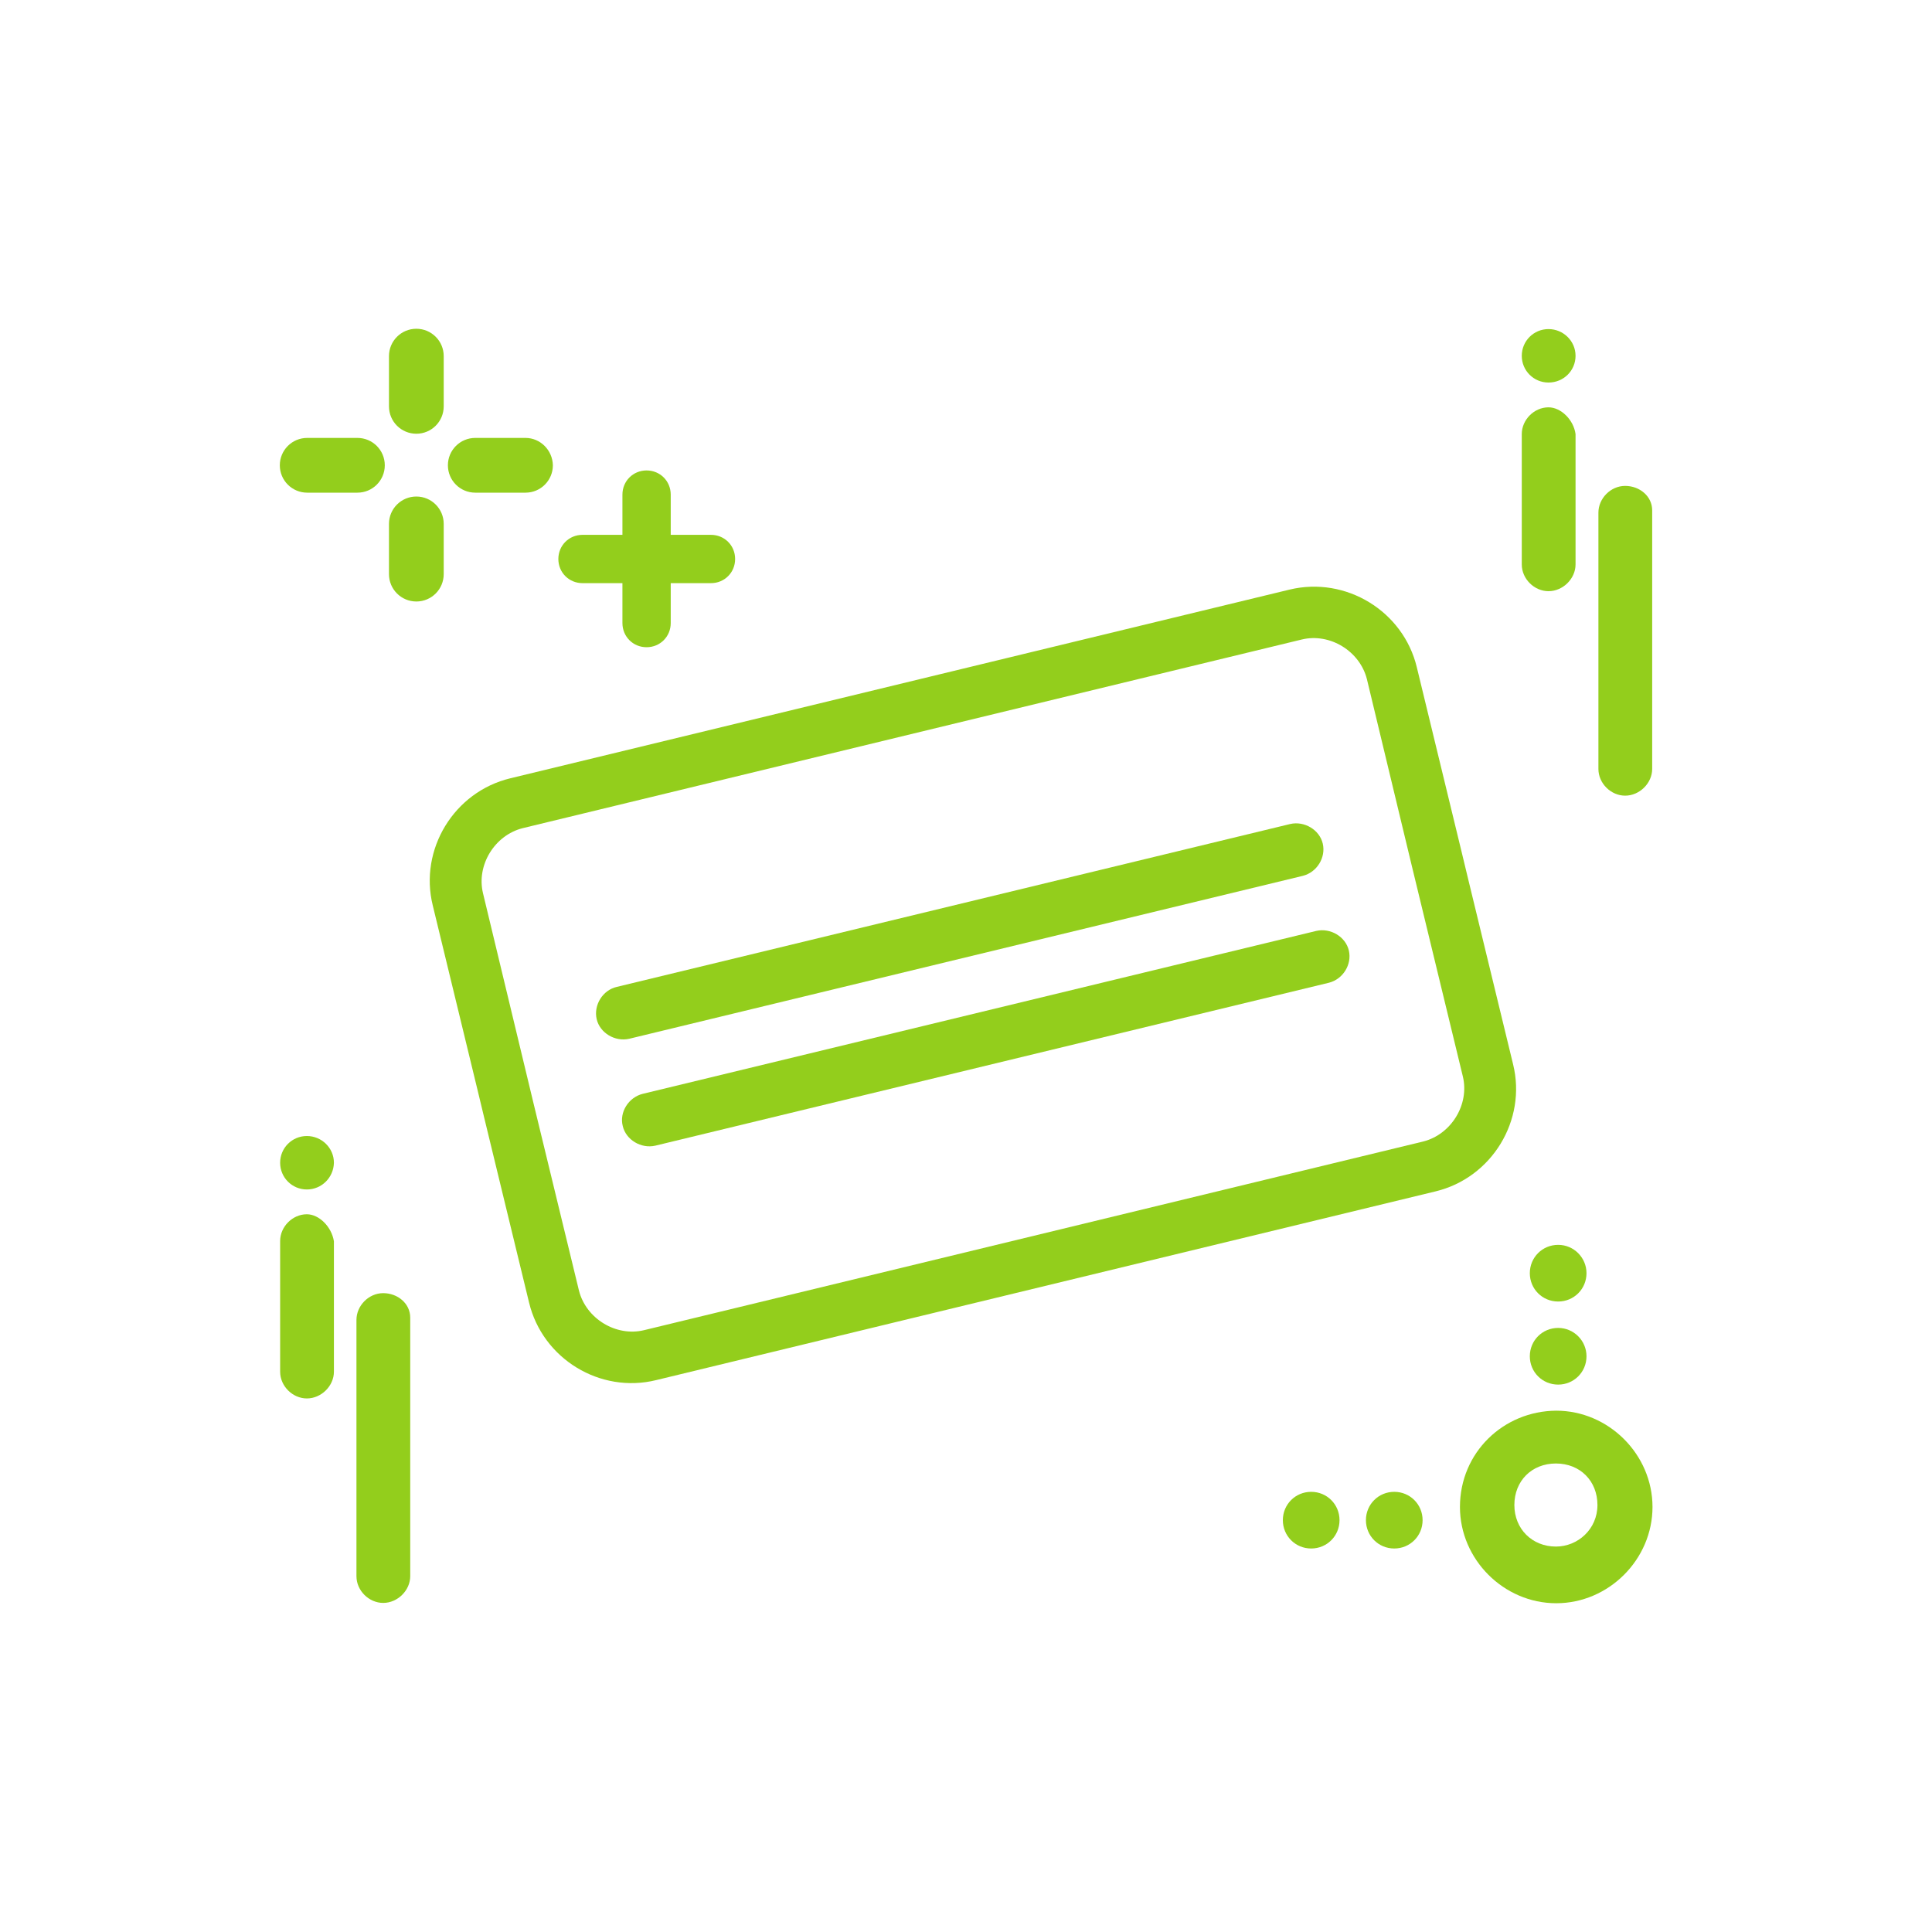 <?xml version="1.0" encoding="utf-8"?>
<!-- Generator: Adobe Illustrator 25.0.0, SVG Export Plug-In . SVG Version: 6.00 Build 0)  -->
<svg version="1.1" id="Capa_1" xmlns="http://www.w3.org/2000/svg" xmlns:xlink="http://www.w3.org/1999/xlink" x="0px" y="0px"
	 viewBox="0 0 600 600" style="enable-background:new 0 0 600 600;" xml:space="preserve">
<style type="text/css">
	.st0{fill:#93CE1C;}
</style>
<g>
	<g>
		<g>
			<path class="st0" d="M111,136H95.4c-4.7,0-8.5,3.8-8.5,8.5c0,4.7,3.8,8.5,8.5,8.5H111c4.7,0,8.5-3.8,8.5-8.5
				C119.5,139.8,115.7,136,111,136z"/>
			<path class="st0" d="M163.2,136h-15.6c-4.7,0-8.5,3.8-8.5,8.5c0,4.7,3.8,8.5,8.5,8.5h15.6c4.7,0,8.5-3.8,8.5-8.5
				C171.6,139.8,167.8,136,163.2,136z"/>
			<path class="st0" d="M129.3,154.2c-4.7,0-8.5,3.8-8.5,8.5v15.6c0,4.7,3.8,8.5,8.5,8.5c4.7,0,8.5-3.8,8.5-8.5v-15.6
				C137.8,158,134,154.2,129.3,154.2z"/>
			<path class="st0" d="M129.3,102.1c-4.7,0-8.5,3.8-8.5,8.5v15.6c0,4.7,3.8,8.5,8.5,8.5c4.7,0,8.5-3.8,8.5-8.5v-15.6
				C137.8,105.9,134,102.1,129.3,102.1z"/>
		</g>
		<path class="st0" d="M220.8,166.1h-12.5v-12.5c0-4.2-3.3-7.5-7.5-7.5c-4.2,0-7.5,3.3-7.5,7.5v12.5h-12.4c-4.2,0-7.5,3.3-7.5,7.5
			s3.3,7.5,7.5,7.5h12.4v12.4c0,4.2,3.3,7.5,7.5,7.5c4.2,0,7.5-3.3,7.5-7.5v-12.4h12.5c4.2,0,7.5-3.3,7.5-7.5S225,166.1,220.8,166.1
			z"/>
	</g>
	<g>
		<path class="st0" d="M480.9,118.8c-4.6,0-8.3-3.7-8.3-8.3c0-4.6,3.7-8.3,8.3-8.3c4.6,0,8.4,3.7,8.4,8.3
			C489.3,115.1,485.6,118.8,480.9,118.8z"/>
		<path class="st0" d="M504.7,150.9c-4.5,0-8.3,3.9-8.3,8.3v79.6c0,4.5,3.9,8.3,8.3,8.3c4.5,0,8.4-3.9,8.4-8.3v-80.3
			C513.1,154.1,509.2,150.9,504.7,150.9z"/>
		<path class="st0" d="M480.9,126.5c-4.5,0-8.3,3.9-8.3,8.3v40.5c0,4.5,3.9,8.3,8.3,8.3c4.5,0,8.4-3.9,8.4-8.3v-40.5
			C488.7,130.4,484.8,126.5,480.9,126.5z"/>
	</g>
	<g>
		<path class="st0" d="M95.3,369.4c-4.6,0-8.3-3.7-8.3-8.3c0-4.6,3.7-8.3,8.3-8.3c4.6,0,8.4,3.7,8.4,8.3
			C103.6,365.7,99.9,369.4,95.3,369.4z"/>
		<path class="st0" d="M119,401.6c-4.5,0-8.3,3.9-8.3,8.3v79.6c0,4.5,3.9,8.3,8.3,8.3c4.5,0,8.4-3.9,8.4-8.3v-80.3
			C127.4,404.8,123.5,401.6,119,401.6z"/>
		<path class="st0" d="M95.3,377.1c-4.5,0-8.3,3.9-8.3,8.3V426c0,4.5,3.9,8.3,8.3,8.3c4.5,0,8.4-3.9,8.4-8.3v-40.5
			C103,381,99.1,377.1,95.3,377.1z"/>
	</g>
	<g>
		<g>
			<path class="st0" d="M185.3,316.5c1,4.3,5.7,7.1,10.1,6.1l209.2-50.6c4.4-1.1,7.2-5.7,6.2-10c-1-4.3-5.7-7.1-10.1-6.1
				l-209.2,50.6C187.2,307.5,184.3,312.1,185.3,316.5z"/>
			<path class="st0" d="M193.4,349.7c1,4.3,5.7,7.1,10.1,6.1l209.2-50.6c4.4-1.1,7.2-5.7,6.2-10c-1-4.3-5.7-7.1-10.1-6.1
				l-209.2,50.6C195.2,340.8,192.3,345.4,193.4,349.7z"/>
		</g>
		<path class="st0" d="M400.5,183.1l-242,58.6c-17.5,4.2-28.4,22.1-24.1,39.5l14,57.7l1.9,7.9l14,57.7c4.2,17.5,22.1,28.4,39.5,24.1
			l242-58.6c17.5-4.2,28.4-22.1,24.1-39.5l-14-57.7l-1.9-7.9l-14-57.7C435.8,189.8,418,178.9,400.5,183.1z M438.4,268.7l15.9,65.6
			c2.1,8.7-3.6,18-12.3,20.2l-242,58.6c-8.7,2.1-18-3.6-20.2-12.3l-14-57.7l0,0L150,277.4c-2.1-8.7,3.6-18,12.3-20.2l242-58.6
			c8.7-2.1,18,3.6,20.2,12.3L438.4,268.7L438.4,268.7z"/>
	</g>
	<g>
		<path class="st0" d="M407.2,463.3c-4.9,0-8.8,3.9-8.8,8.8c0,4.9,3.9,8.8,8.8,8.8c4.9,0,8.8-3.9,8.8-8.8
			C416,467.2,412.1,463.3,407.2,463.3z"/>
		<path class="st0" d="M433,463.3c-4.9,0-8.8,3.9-8.8,8.8c0,4.9,3.9,8.8,8.8,8.8c4.9,0,8.8-3.9,8.8-8.8
			C441.8,467.2,437.9,463.3,433,463.3z"/>
		<path class="st0" d="M483.9,412.4c-4.9,0-8.8,3.9-8.8,8.8c0,4.9,3.9,8.8,8.8,8.8c4.9,0,8.8-3.9,8.8-8.8
			C492.7,416.4,488.8,412.4,483.9,412.4z"/>
		<path class="st0" d="M483.9,386.6c-4.9,0-8.8,3.9-8.8,8.8c0,4.9,3.9,8.8,8.8,8.8c4.9,0,8.8-3.9,8.8-8.8
			C492.7,390.6,488.8,386.6,483.9,386.6z"/>
		<path class="st0" d="M453.4,468c0,16.3,13.6,29.9,29.9,29.9c16.3,0,29.9-13.6,29.9-29.9c0-16.3-13.6-29.9-29.9-29.9
			C466.9,438.2,453.4,451.1,453.4,468z M470.3,467.4c0-7.5,5.4-12.9,12.9-12.9s12.9,5.4,12.9,12.9c0,7.5-6.1,12.9-12.9,12.9
			C475.8,480.3,470.3,474.8,470.3,467.4z"/>
	</g>
</g>
</svg>
